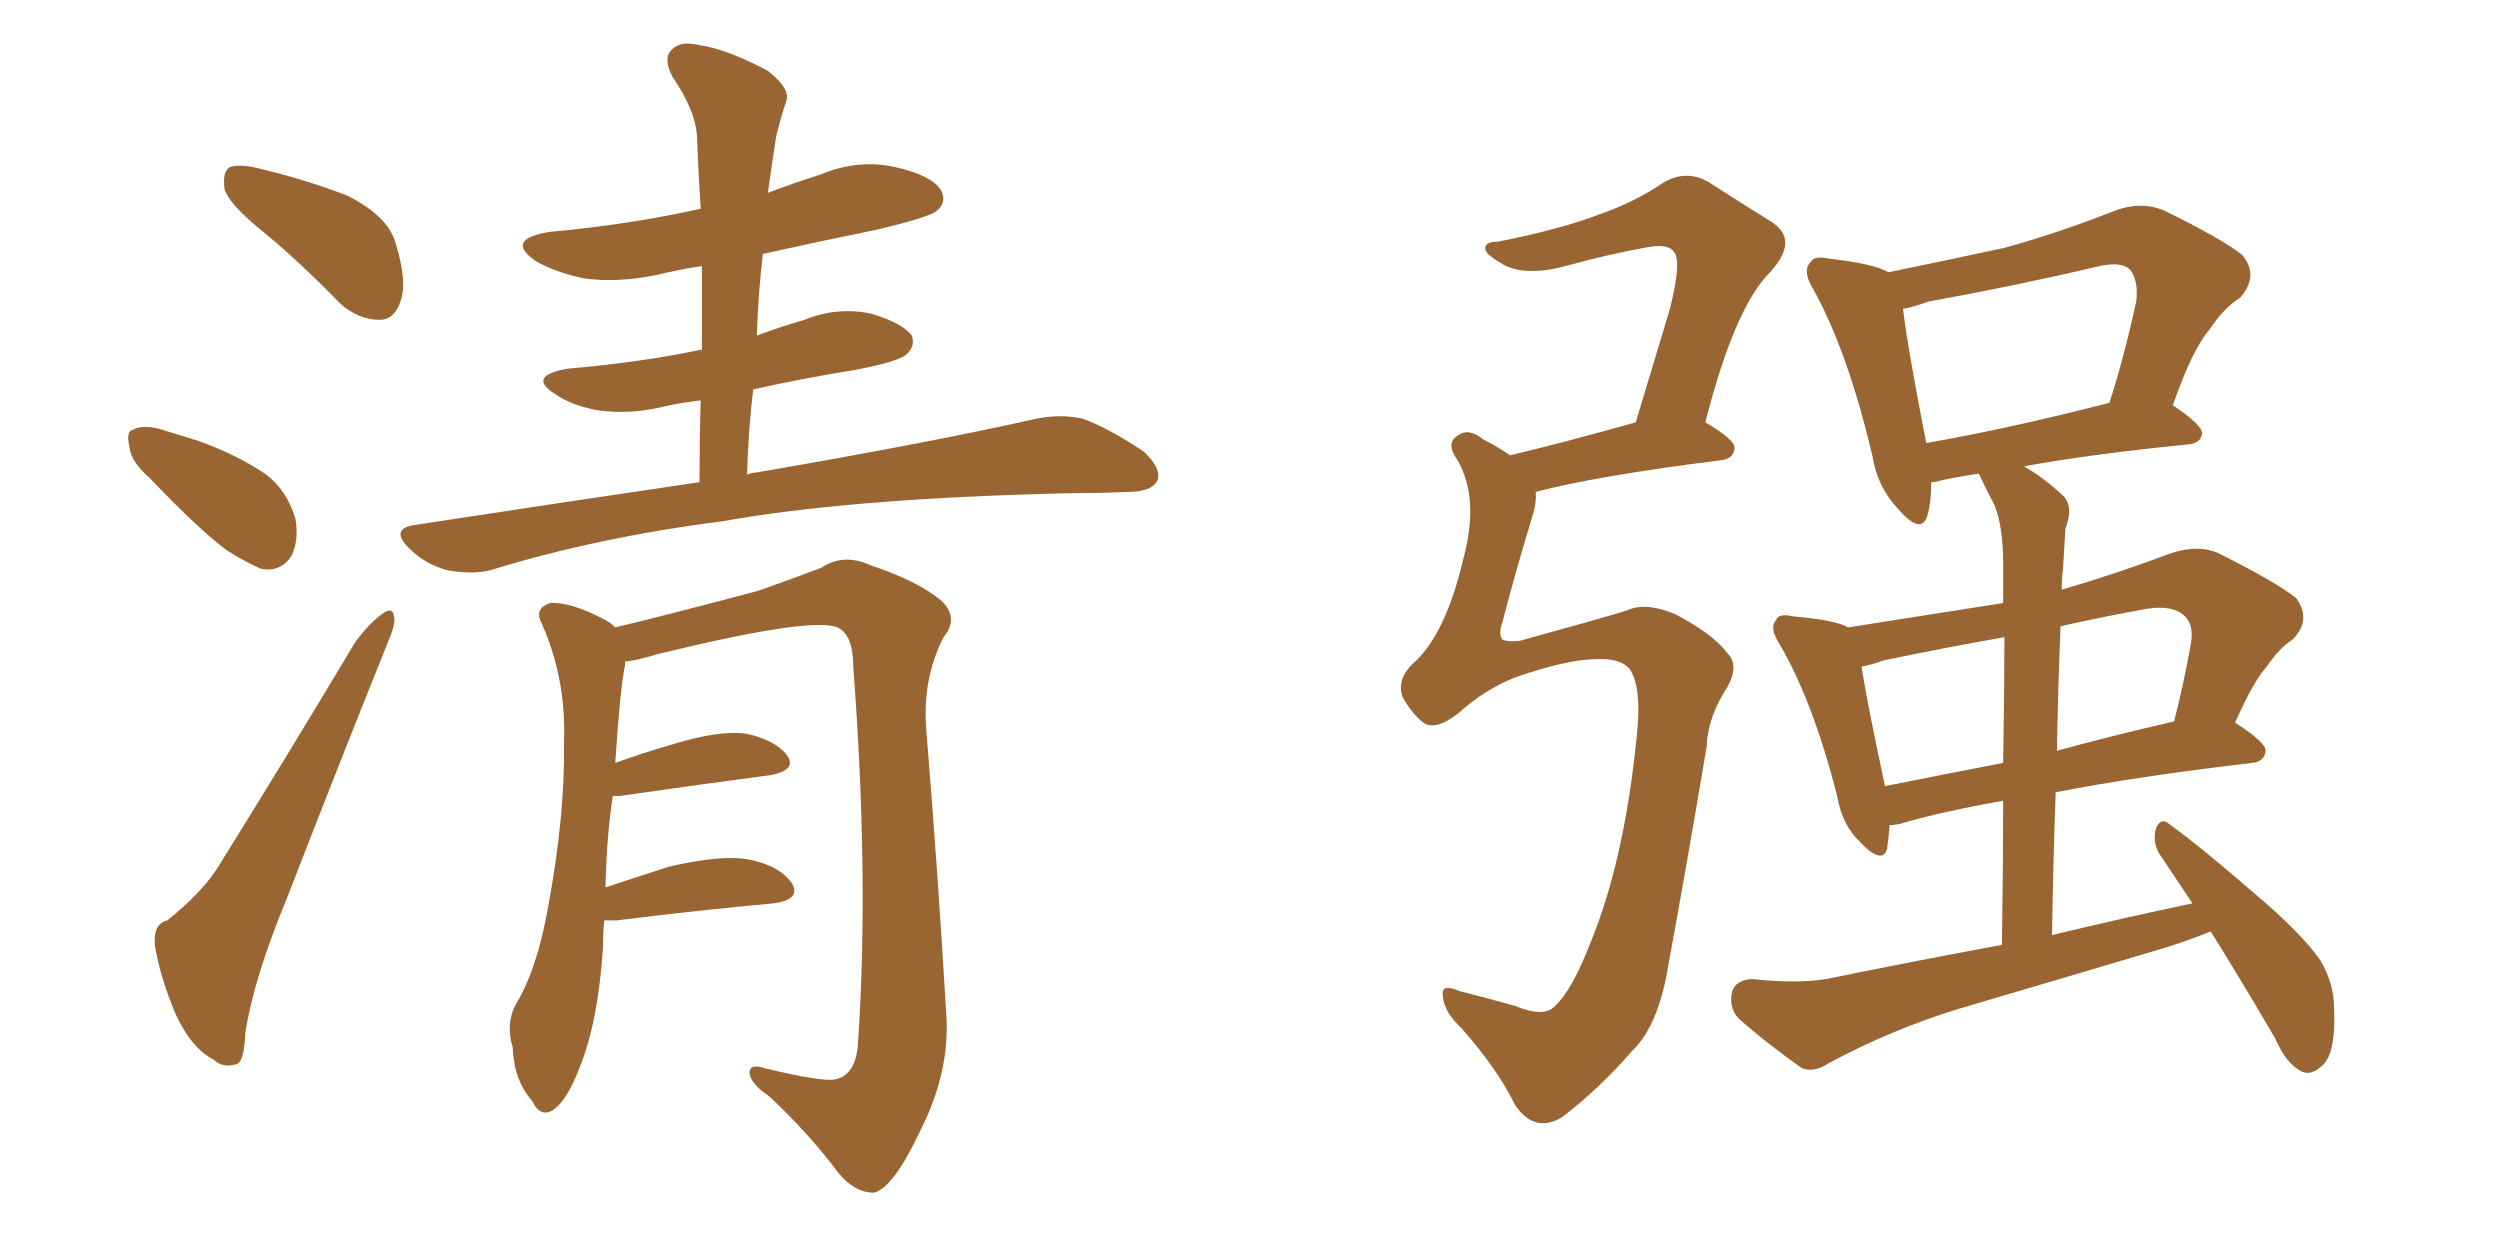 <svg xmlns="http://www.w3.org/2000/svg" xmlns:xlink="http://www.w3.org/1999/xlink" width="300" height="150"><path fill="#996633" padding="10" d="M31.79 27.98L31.79 27.98Q27.54 24.61 26.95 22.71L26.95 22.71Q26.66 20.65 27.54 20.07L27.54 20.07Q28.71 19.63 31.05 20.21L31.05 20.21Q36.62 21.53 41.60 23.44L41.60 23.44Q46.58 25.93 47.46 29.15L47.46 29.15Q48.93 33.84 48.05 36.18L48.05 36.18Q47.31 38.38 45.56 38.38L45.56 38.38Q43.07 38.38 40.87 36.47L40.87 36.47Q36.18 31.64 31.79 27.98ZM18.02 57.42L18.02 57.42Q15.67 55.37 15.53 53.61L15.53 53.61Q15.09 51.71 15.97 51.56L15.97 51.56Q17.29 50.83 19.92 51.71L19.92 51.71Q21.83 52.29 23.73 52.88L23.73 52.88Q28.27 54.49 31.79 56.84L31.79 56.84Q34.42 58.74 35.45 62.26L35.45 62.26Q35.89 64.75 35.01 66.65L35.01 66.65Q33.69 68.70 31.35 68.26L31.35 68.26Q29.59 67.53 27.25 66.06L27.25 66.06Q23.88 63.57 18.02 57.42ZM20.07 110.45L20.07 110.45Q24.46 106.93 26.37 103.71L26.37 103.71Q34.13 91.26 42.63 77.05L42.63 77.05Q44.38 74.71 45.85 73.68L45.85 73.68Q47.17 72.66 47.31 74.12L47.31 74.12Q47.46 75 46.44 77.34L46.44 77.34Q40.72 91.55 34.42 107.81L34.42 107.81Q30.47 117.33 29.44 123.93L29.44 123.93Q29.30 127.59 28.27 127.73L28.27 127.73Q26.66 128.17 25.63 127.15L25.63 127.15Q23.00 125.83 21.09 121.73L21.09 121.73Q19.19 117.19 18.60 113.53L18.60 113.53Q18.31 110.89 20.07 110.45ZM83.94 57.86L83.94 57.86Q83.94 52.59 84.08 48.05L84.08 48.05Q81.59 48.34 79.69 48.78L79.69 48.78Q75.59 49.80 71.63 49.22L71.63 49.22Q68.55 48.63 66.65 47.31L66.65 47.31Q63.13 45.12 68.12 44.24L68.12 44.24Q76.61 43.51 83.79 42.04L83.79 42.04Q84.08 41.89 84.23 42.04L84.23 42.04Q84.23 36.77 84.23 31.93L84.23 31.93Q81.30 32.37 78.96 32.96L78.96 32.96Q74.12 33.98 70.02 33.40L70.02 33.40Q66.65 32.67 64.31 31.35L64.31 31.35Q60.50 28.71 65.92 27.83L65.92 27.83Q75.59 26.95 84.08 25.05L84.08 25.05Q83.79 20.51 83.64 16.41L83.64 16.41Q83.50 13.33 80.71 9.23L80.71 9.23Q79.54 7.03 80.57 6.01L80.57 6.01Q81.59 4.83 83.94 5.42L83.94 5.42Q87.16 5.86 92.14 8.50L92.14 8.50Q94.92 10.69 94.34 12.16L94.34 12.16Q93.75 13.92 93.16 16.26L93.16 16.26Q92.72 19.04 92.14 23.14L92.14 23.14Q95.21 21.97 98.44 20.95L98.44 20.95Q102.98 19.04 107.52 20.07L107.52 20.07Q111.91 21.09 112.94 22.85L112.94 22.85Q113.67 24.32 112.35 25.34L112.35 25.34Q111.47 26.07 105.32 27.54L105.32 27.54Q98.14 29.00 91.55 30.47L91.55 30.47Q90.97 35.30 90.82 40.28L90.82 40.28Q93.46 39.26 96.53 38.38L96.53 38.38Q100.49 36.77 104.59 37.65L104.59 37.65Q108.40 38.82 109.42 40.28L109.42 40.28Q109.86 41.46 108.84 42.48L108.84 42.48Q107.96 43.36 102.69 44.38L102.69 44.38Q96.24 45.41 90.38 46.73L90.38 46.73Q89.79 51.71 89.65 56.98L89.65 56.98Q90.23 56.69 90.82 56.69L90.82 56.69Q112.06 53.03 124.37 50.24L124.37 50.24Q127.29 49.66 129.93 50.24L129.93 50.24Q133.15 51.42 137.26 54.20L137.26 54.20Q139.45 56.25 138.87 57.71L138.87 57.71Q138.13 59.03 135.35 59.03L135.35 59.03Q132.13 59.18 128.61 59.18L128.61 59.18Q102.25 59.77 86.72 62.55L86.72 62.55Q71.78 64.45 58.89 68.41L58.89 68.41Q56.69 68.99 53.61 68.41L53.61 68.41Q50.98 67.68 49.07 65.77L49.07 65.77Q46.73 63.43 49.80 62.99L49.80 62.99Q67.97 60.21 83.94 57.86ZM72.51 110.45L72.51 110.45L72.51 110.45Q72.36 111.91 72.36 113.67L72.36 113.67Q71.78 122.61 69.58 128.03L69.58 128.03Q67.97 132.28 66.21 133.30L66.21 133.30Q64.75 134.03 63.87 132.13L63.87 132.13Q61.67 129.64 61.52 125.68L61.52 125.68Q60.64 122.75 61.96 120.41L61.96 120.41Q64.45 116.31 65.77 108.84L65.77 108.84Q67.82 97.85 67.68 89.06L67.68 89.06Q67.97 81.30 64.89 74.56L64.89 74.56Q64.16 72.95 66.06 72.36L66.06 72.36Q68.55 72.22 72.66 74.41L72.66 74.41Q73.24 74.71 73.83 75.29L73.83 75.29Q79.39 73.97 90.97 70.90L90.97 70.90Q95.95 69.14 98.58 68.12L98.58 68.12Q101.22 66.36 104.44 67.82L104.44 67.82Q110.16 69.73 112.94 72.07L112.94 72.07Q115.14 74.12 113.23 76.46L113.23 76.46Q110.60 81.59 111.18 87.89L111.18 87.89Q112.50 104.00 113.53 121.29L113.53 121.29Q114.11 128.47 110.45 135.64L110.45 135.64Q107.23 142.53 104.88 143.12L104.88 143.12Q102.54 143.12 100.63 140.77L100.63 140.77Q97.12 136.08 92.29 131.54L92.29 131.54Q90.09 130.08 89.94 128.76L89.94 128.76Q89.94 127.59 91.70 128.17L91.70 128.17Q99.02 129.93 100.34 129.49L100.34 129.49Q102.83 128.91 102.98 124.80L102.98 124.80Q104.30 105.18 102.39 79.98L102.39 79.98Q102.39 76.17 100.49 75.29L100.49 75.29Q97.41 73.97 78.81 78.52L78.81 78.52Q76.46 79.25 75 79.39L75 79.39Q75 79.69 75 79.83L75 79.83Q74.41 82.62 73.83 91.55L73.83 91.55Q77.05 90.38 80.57 89.36L80.57 89.36Q86.28 87.60 89.50 88.04L89.50 88.04Q93.02 88.77 94.48 90.67L94.48 90.67Q95.65 92.43 92.43 93.02L92.43 93.02Q84.67 94.04 74.41 95.51L74.41 95.51Q73.68 95.51 73.54 95.51L73.54 95.51Q72.80 100.20 72.66 106.49L72.66 106.49Q76.17 105.32 80.27 104.00L80.27 104.00Q86.57 102.54 89.79 103.13L89.79 103.13Q93.60 103.86 95.07 106.05L95.07 106.05Q96.09 107.96 92.87 108.40L92.87 108.40Q84.67 109.13 73.97 110.45L73.97 110.45Q73.10 110.45 72.51 110.45ZM191.60 79.10L191.60 79.10Q188.09 79.10 181.79 81.30L181.79 81.30Q178.13 82.76 175.05 85.55L175.05 85.55Q172.27 87.74 170.80 86.72L170.80 86.72Q169.34 85.55 168.31 83.64L168.31 83.64Q167.58 81.59 169.48 79.69L169.48 79.69Q173.44 76.32 175.63 66.94L175.63 66.94Q177.54 59.77 174.90 55.22L174.90 55.22Q173.44 53.17 174.90 52.29L174.90 52.29Q176.22 51.27 177.98 52.73L177.98 52.73Q179.74 53.61 181.20 54.64L181.20 54.64Q187.94 53.03 196.29 50.68L196.29 50.68Q198.49 43.36 200.39 37.06L200.39 37.06Q201.86 31.20 200.83 30.18L200.83 30.18Q200.10 29.15 197.31 29.74L197.31 29.74Q193.21 30.47 188.38 31.79L188.38 31.79Q183.25 33.25 180.47 31.79L180.47 31.79Q178.42 30.62 178.27 30.03L178.27 30.03Q177.98 29.00 179.74 29.00L179.74 29.00Q187.21 27.54 192.19 25.63L192.19 25.63Q196.29 24.17 199.51 21.97L199.51 21.97Q202.44 20.21 205.22 21.97L205.22 21.97Q209.33 24.61 212.40 26.51L212.40 26.51Q216.06 28.71 212.40 32.67L212.40 32.67Q208.15 36.91 204.64 50.68L204.64 50.68Q208.15 52.73 208.15 53.76L208.15 53.76Q208.01 55.08 206.54 55.22L206.54 55.22Q191.46 57.13 184.28 59.03L184.28 59.03Q184.42 60.35 183.84 62.11L183.84 62.11Q181.79 68.85 180.32 74.56L180.32 74.56Q179.74 76.17 180.32 76.76L180.32 76.76Q180.91 77.05 182.37 76.90L182.37 76.90Q192.48 74.12 195.26 73.24L195.26 73.24Q197.46 72.22 200.98 73.68L200.98 73.68Q205.52 76.03 207.28 78.37L207.28 78.37Q208.74 79.83 207.28 82.47L207.28 82.47Q204.93 85.99 204.79 89.65L204.79 89.65Q202.15 105.32 200.24 115.58L200.24 115.58Q199.07 123.05 195.85 126.12L195.85 126.12Q192.04 130.52 187.50 134.03L187.50 134.03Q184.13 136.08 181.79 132.57L181.79 132.57Q179.74 128.32 175.34 123.34L175.34 123.34Q173.29 121.44 173.14 119.53L173.14 119.53Q172.85 117.92 175.20 118.95L175.20 118.95Q178.13 119.68 181.79 120.70L181.79 120.70Q185.30 122.17 186.62 120.70L186.62 120.70Q188.67 118.80 190.87 113.09L190.87 113.09Q194.97 103.13 196.44 88.04L196.44 88.04Q197.02 82.47 195.56 80.27L195.56 80.27Q194.38 78.96 191.60 79.10ZM242.87 55.96L242.87 55.96Q245.21 57.28 247.56 59.47L247.56 59.47Q248.88 60.79 247.85 63.43L247.85 63.43Q247.71 65.48 247.56 68.26L247.56 68.26Q247.41 69.43 247.41 70.75L247.41 70.75Q253.56 68.99 260.60 66.36L260.60 66.36Q263.82 65.33 266.16 66.36L266.16 66.36Q273.19 69.87 275.54 71.78L275.54 71.78Q277.44 74.41 275.10 76.76L275.10 76.76Q273.49 77.78 272.02 79.98L272.02 79.98Q270.41 81.74 268.21 86.72L268.21 86.72Q271.88 89.06 271.88 90.09L271.88 90.09Q271.73 91.41 270.26 91.55L270.26 91.55Q256.49 93.16 246.68 95.07L246.68 95.07Q246.39 103.27 246.24 112.21L246.24 112.21Q254.74 110.16 263.09 108.40L263.09 108.40Q261.04 105.32 259.28 102.69L259.28 102.69Q258.25 101.22 258.69 99.46L258.69 99.46Q259.28 98.00 260.30 98.88L260.30 98.88Q263.96 101.51 270.56 107.23L270.56 107.23Q276.27 112.06 278.47 115.28L278.47 115.28Q280.08 118.07 280.08 120.85L280.08 120.85Q280.37 126.71 278.47 128.03L278.47 128.03Q277.29 129.05 276.27 128.61L276.27 128.61Q274.37 127.73 273.05 124.66L273.05 124.66Q268.95 117.63 265.28 111.77L265.28 111.77Q262.79 112.79 260.01 113.67L260.01 113.67Q247.71 117.33 235.25 121.00L235.25 121.00Q227.05 123.49 219.43 127.59L219.43 127.59Q217.68 128.76 216.21 128.17L216.21 128.17Q211.67 124.95 208.59 122.17L208.59 122.17Q207.42 120.85 207.86 118.95L207.86 118.95Q208.30 117.63 210.21 117.48L210.21 117.48Q215.63 118.07 219.14 117.48L219.14 117.48Q229.98 115.28 240.23 113.38L240.23 113.38Q240.38 103.56 240.38 96.09L240.38 96.09Q232.91 97.41 227.93 98.88L227.93 98.88Q227.20 99.02 226.76 99.02L226.76 99.02Q226.61 100.78 226.46 101.81L226.46 101.81Q225.88 103.86 223.24 101.07L223.24 101.07Q221.04 99.02 220.46 95.51L220.46 95.51Q217.53 84.08 213.57 77.34L213.57 77.34Q212.26 75.29 213.13 74.41L213.13 74.41Q213.43 73.54 215.19 73.97L215.19 73.97Q220.31 74.41 221.78 75.29L221.78 75.29Q231.15 73.83 240.38 72.36L240.38 72.36Q240.38 68.70 240.38 67.68L240.38 67.68Q240.38 63.28 239.36 60.64L239.36 60.64Q238.48 59.03 237.60 57.13L237.60 57.13Q237.45 56.84 237.45 56.84L237.45 56.84Q234.38 57.28 232.03 57.86L232.03 57.86Q231.59 57.86 231.74 58.01L231.74 58.01Q231.74 60.35 231.30 61.82L231.30 61.82Q230.57 64.31 227.78 61.08L227.78 61.08Q225.29 58.45 224.71 54.79L224.71 54.79Q221.78 42.33 217.68 34.86L217.68 34.86Q216.21 32.52 217.24 31.49L217.24 31.49Q217.68 30.62 219.58 31.05L219.58 31.05Q224.85 31.64 226.61 32.67L226.61 32.67Q233.79 31.20 240.53 29.74L240.53 29.74Q246.97 27.98 254.00 25.20L254.00 25.20Q256.93 24.17 259.57 25.20L259.57 25.20Q266.75 28.71 269.09 30.62L269.09 30.62Q271.14 33.11 268.80 35.74L268.80 35.74Q266.89 36.91 265.14 39.55L265.14 39.55Q263.09 41.89 260.74 48.63L260.74 48.63Q264.26 50.98 264.26 52.00L264.26 52.00Q264.11 53.17 262.65 53.32L262.65 53.32Q250.93 54.49 242.87 55.96ZM240.38 91.55L240.38 91.55Q240.53 82.18 240.53 76.46L240.53 76.46Q233.06 77.78 226.03 79.25L226.03 79.25Q224.41 79.83 223.39 79.98L223.39 79.98Q223.97 83.94 226.17 94.19L226.17 94.19Q226.17 94.19 226.17 94.34L226.17 94.34Q232.76 93.02 240.38 91.55ZM247.27 75.15L247.27 75.15Q246.97 82.18 246.83 90.09L246.83 90.09Q253.27 88.33 260.89 86.57L260.89 86.57Q262.06 82.03 262.94 77.05L262.94 77.05Q263.23 75 262.21 73.97L262.21 73.97Q260.60 72.36 256.64 73.24L256.64 73.24Q251.81 74.12 247.27 75.15ZM231.15 53.17L231.15 53.17L231.15 53.17Q241.11 51.42 253.13 48.34L253.13 48.34Q254.88 42.92 256.35 36.18L256.35 36.18Q256.64 33.69 255.62 32.37L255.62 32.37Q254.59 31.35 251.95 31.93L251.95 31.93Q241.99 34.28 231.45 36.18L231.45 36.18Q229.39 36.91 228.37 37.06L228.37 37.06Q228.81 41.16 231.15 53.17Z"/></svg>